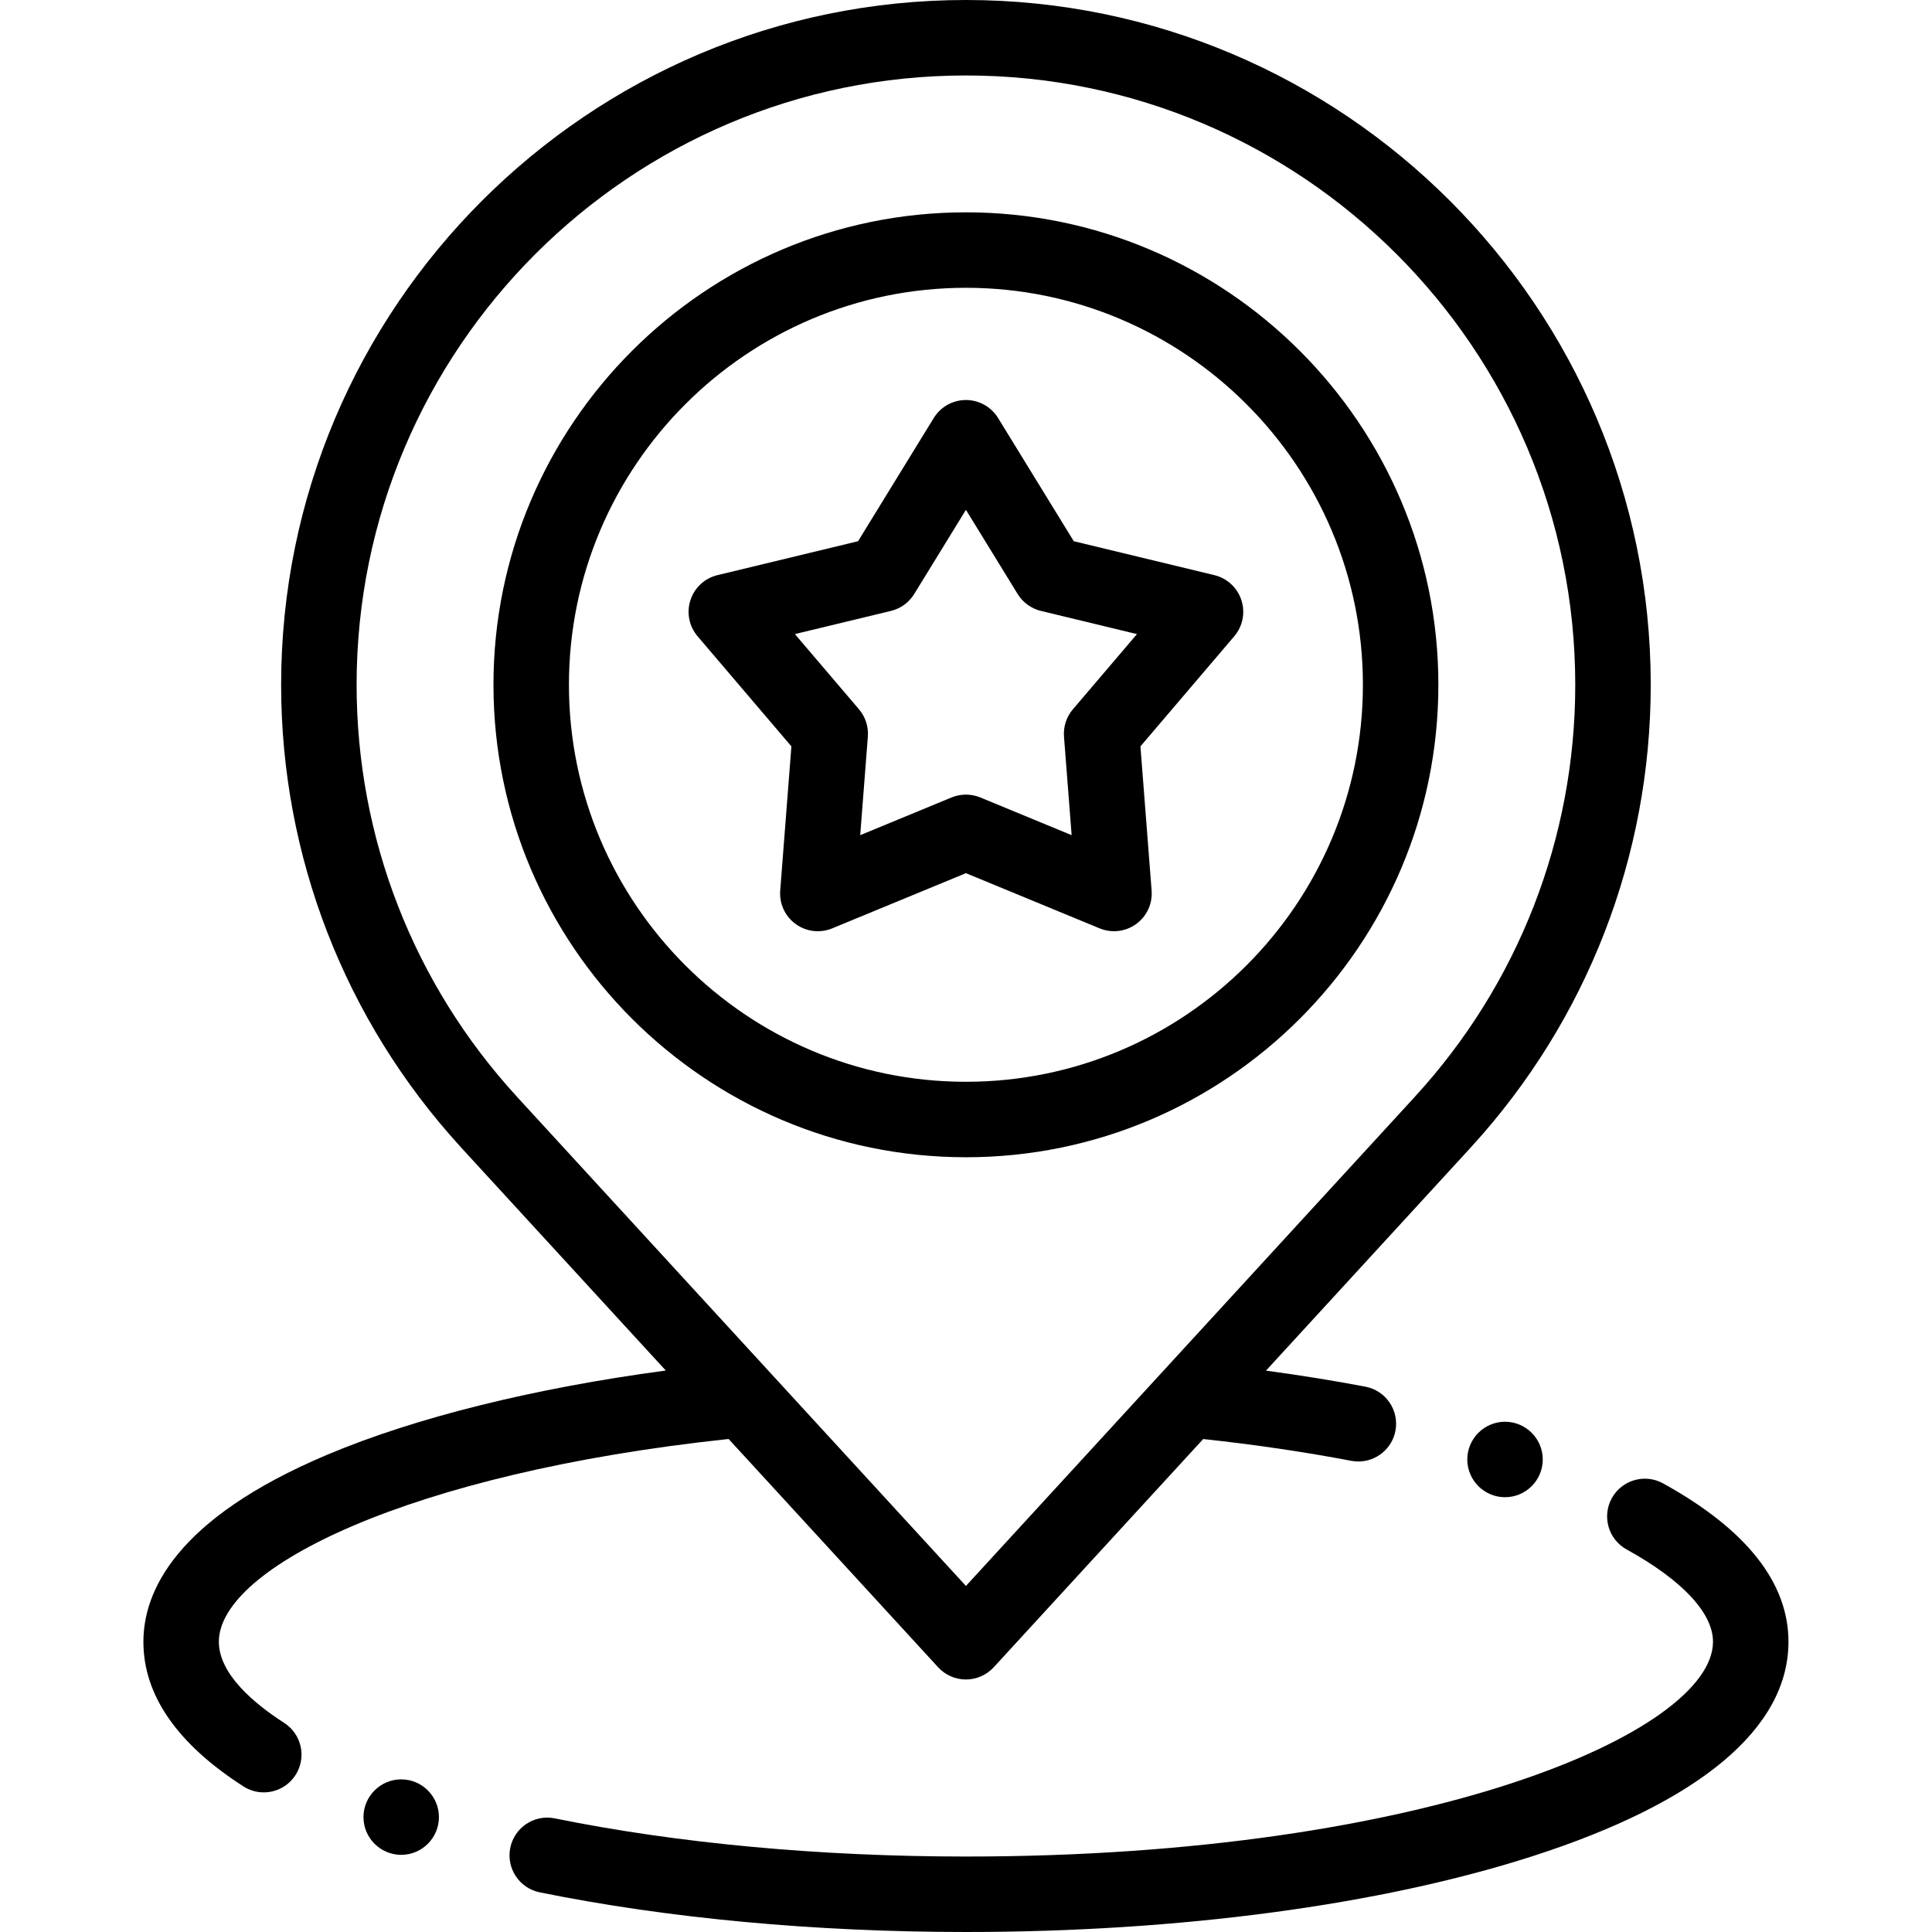 <svg height="512pt" viewBox="-38 0 512 512" width="512pt" xmlns="http://www.w3.org/2000/svg"><g fill-rule="evenodd"><path d="m343.184 181.477c0-69.039-56.164-125.207-125.203-125.207-69.039 0-125.207 56.168-125.207 125.207 0 69.039 56.168 125.207 125.207 125.207 69.039 0 125.203-56.168 125.203-125.207zm-230.41 0c0-58.012 47.195-105.207 105.207-105.207s105.203 47.195 105.203 105.207c0 58.012-47.191 105.207-105.203 105.207s-105.207-47.195-105.207-105.207zm0 0"/><path d="m402.734 393.113c-4.836-2.668-10.918-.914-13.586 3.922-2.672 4.836-.914 10.918 3.922 13.586 14.758 8.148 22.891 16.836 22.891 24.461-.004 23.77-75.32 56.918-197.98 56.918-38.754 0-76.434-3.496-108.961-10.113-5.414-1.102-10.691 2.395-11.793 7.809-1.102 5.41 2.395 10.691 7.805 11.793 33.82 6.875 72.879 10.512 112.949 10.512 56.566 0 109.879-7.133 150.125-20.078 44.391-14.285 67.855-33.938 67.855-56.84 0-15.68-11.18-29.801-33.227-41.969zm0 0"/><path d="m37.309 456.582c-7.898-5.074-17.309-12.922-17.309-21.5 0-19.578 50.418-44.73 135.09-53.734l55.523 60.496c1.895 2.062 4.566 3.238 7.367 3.238s5.473-1.176 7.367-3.238l55.516-60.488c13.613 1.469 26.793 3.406 39.246 5.777.633.117 1.262.176 1.879.176 4.707 0 8.902-3.336 9.816-8.133 1.031-5.422-2.531-10.66-7.957-11.691-8.492-1.617-17.312-3.035-26.352-4.254l54.219-59.078c.094-.098.184-.203.27-.305 30.617-33.512 47.477-76.949 47.477-122.371-.004-100.066-81.414-181.477-181.48-181.477-100.066 0-181.48 81.41-181.48 181.477 0 45.418 16.859 88.859 47.477 122.371.086.102.176.203.266.305l54.195 59.051c-35.043 4.695-66.43 12.473-89.836 22.363-40.168 16.973-48.602 36.293-48.602 49.516 0 14.133 8.914 27.027 26.492 38.324 1.672 1.074 3.547 1.59 5.398 1.59 3.289 0 6.512-1.621 8.422-4.598 2.988-4.645 1.641-10.832-3.004-13.816zm61.68-165.953c-27.398-29.852-42.484-68.613-42.484-109.152-.004-89.039 72.438-161.477 161.477-161.477 89.039 0 161.477 72.438 161.477 161.477 0 40.535-15.09 79.301-42.488 109.152-.09.098-.18.199-.266.301l-118.723 129.363-118.727-129.363c-.086-.102-.176-.203-.266-.301zm0 0"/><path d="m253.406 246.023c1.23.508 2.523.758 3.816.758 2.078 0 4.141-.648 5.879-1.91 2.809-2.043 4.359-5.398 4.09-8.863l-2.965-38.211 24.859-29.172c2.254-2.645 2.973-6.27 1.898-9.574-1.074-3.309-3.785-5.816-7.164-6.633l-37.258-8.988-20.062-32.656c-1.82-2.961-5.047-4.766-8.52-4.766-3.477 0-6.703 1.805-8.523 4.766l-20.062 32.656-37.258 8.988c-3.379.812-6.09 3.324-7.164 6.633-1.074 3.305-.355 6.93 1.898 9.574l24.859 29.172-2.965 38.211c-.27 3.465 1.281 6.82 4.09 8.863 2.812 2.043 6.484 2.48 9.695 1.152l35.43-14.625zm-63.441-24.695 2.023-26.102c.207-2.637-.641-5.246-2.355-7.262l-16.98-19.926 25.449-6.137c2.57-.621 4.789-2.234 6.176-4.488l13.703-22.305 13.703 22.305c1.383 2.254 3.602 3.867 6.176 4.488l25.449 6.141-16.98 19.926c-1.715 2.012-2.566 4.621-2.359 7.258l2.023 26.102-24.195-9.992c-2.441-1.008-5.188-1.008-7.633 0zm0 0"/><path d="m68.324 471.551c-5.508 0-10 4.492-10 10 0 5.508 4.492 10 10 10 5.508 0 10-4.492 10-10 0-5.508-4.492-10-10-10zm0 0"/><path d="m350.848 386.777c0 5.508 4.492 10 10 10 5.508 0 10-4.492 10-10 0-5.508-4.492-10-10-10-5.508 0-10 4.492-10 10zm0 0"/></g></svg>